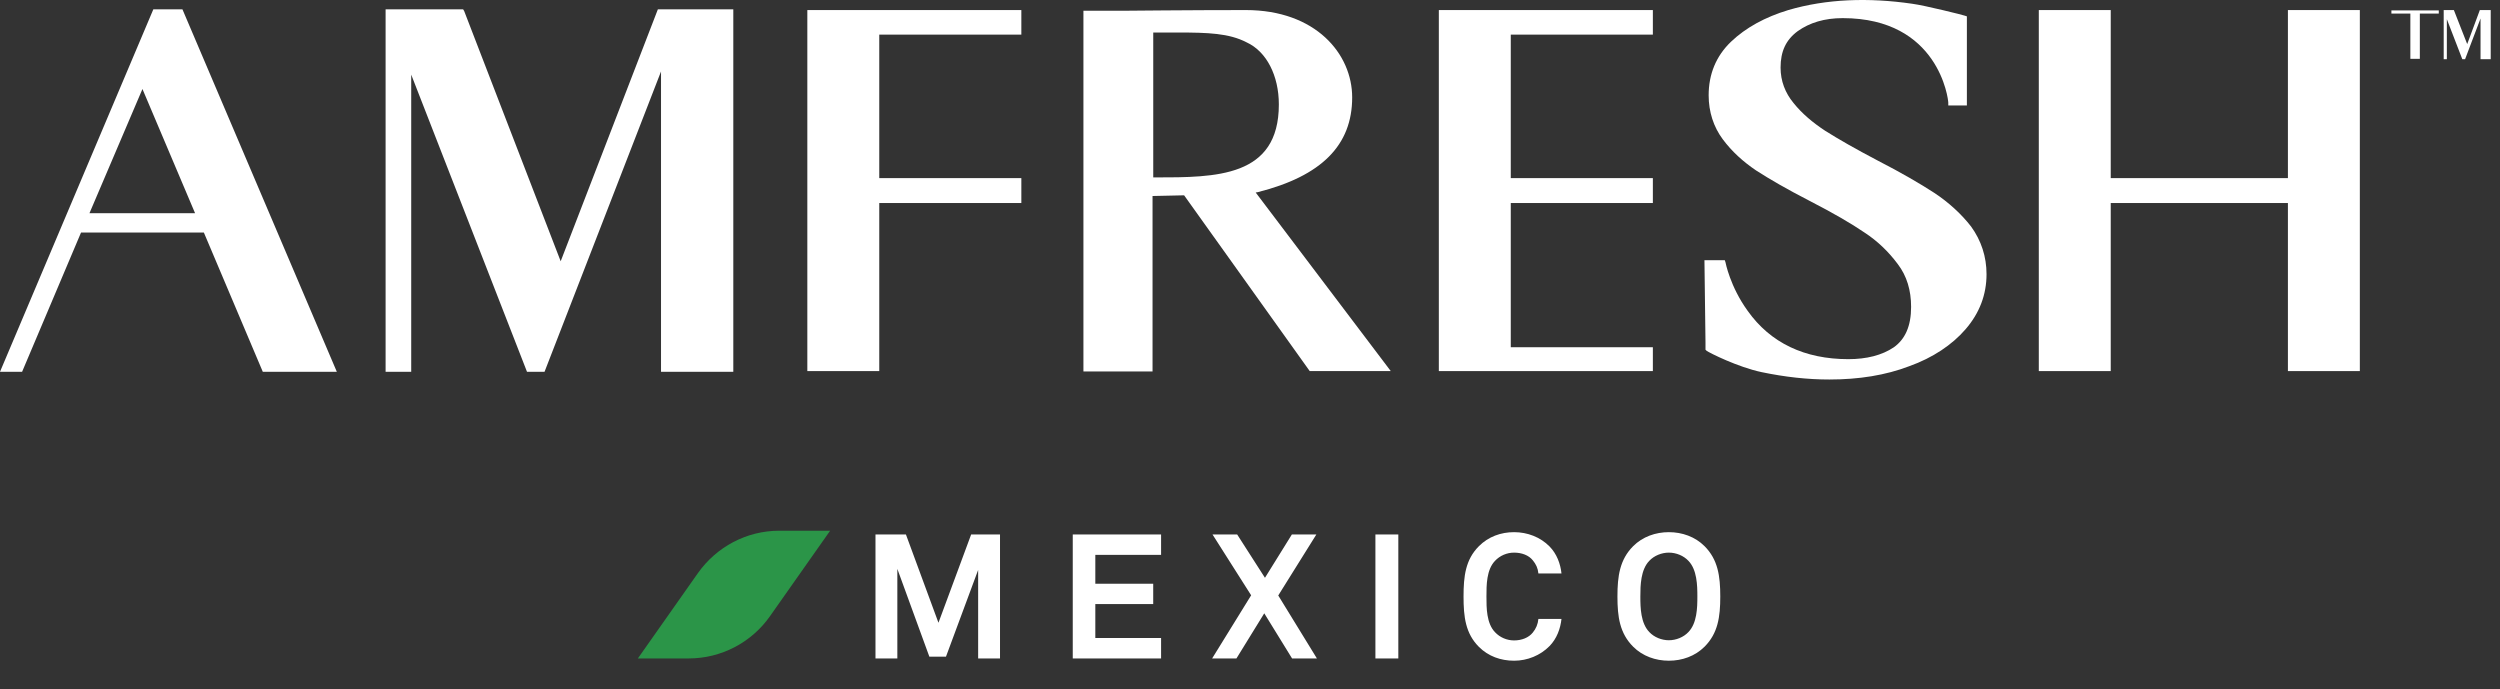 <svg width="243" height="67" viewBox="0 0 243 67" fill="none" xmlns="http://www.w3.org/2000/svg">
<rect x="0" y="0" width="243" height="67" fill="#333333" stroke="none"/>
<path d="M54.498 25.395L45.12 1.08L45.017 0.909H37.48V36.138H39.97V7.253L51.224 36.138H52.929L64.251 6.946V36.138H71.277V0.909H63.944L54.498 25.395Z" fill="white"/>
<path d="M14.903 0.909L0 36.138H2.148L7.878 22.599H19.814L25.543 36.138H32.739L17.734 0.909H14.903ZM8.696 20.723L13.846 8.651L18.961 20.723H8.696Z" fill="white"/>
<path d="M122.258 18.677C128.465 17.108 131.432 14.107 131.432 9.469C131.432 5.24 127.885 0.978 121.098 0.978C115.778 0.978 109.128 1.046 109.06 1.046H105.309V36.104H112.027V19.052L115.096 18.984L127.305 36.07H135.183L122.053 18.711L122.258 18.677ZM112.095 3.16H114.448C117.415 3.16 119.461 3.228 121.167 4.115C123.11 5.002 124.304 7.355 124.304 10.151C124.304 17.245 118.2 17.245 112.266 17.245H112.095V3.16Z" fill="white"/>
<path d="M78.473 36.07H85.464V19.734H99.275V17.313H85.464V3.365H99.275V0.978H78.473V36.07Z" fill="white"/>
<path d="M139.855 36.07H160.658V33.751H146.847V19.734H160.658V17.313H146.847V3.365H160.658V0.978H139.855V36.07Z" fill="white"/>
<path d="M188.009 18.745C186.645 17.859 184.838 16.801 182.451 15.574C180.37 14.482 178.699 13.527 177.403 12.709C176.21 11.925 175.153 11.038 174.334 10.015C173.516 9.026 173.072 7.866 173.072 6.57C173.072 5.002 173.584 3.876 174.743 3.024C175.903 2.205 177.335 1.762 179.108 1.762C188.453 1.762 189.373 9.64 189.373 9.981V10.254H191.181V1.591L190.976 1.523C190.806 1.455 187.123 0.534 185.861 0.364C181.632 -0.25 177.54 -0.114 173.823 0.978C171.572 1.66 169.696 2.683 168.264 4.047C166.797 5.445 166.081 7.218 166.081 9.265C166.081 10.867 166.559 12.334 167.445 13.527C168.332 14.721 169.423 15.71 170.685 16.563C171.947 17.381 173.652 18.37 175.903 19.53C178.154 20.689 179.927 21.712 181.223 22.599C182.485 23.417 183.576 24.475 184.463 25.668C185.349 26.828 185.759 28.226 185.759 29.829C185.759 31.704 185.179 32.966 184.088 33.751C182.928 34.535 181.427 34.91 179.654 34.91C175.425 34.91 172.083 33.341 169.867 30.204C168.161 27.851 167.718 25.498 167.718 25.498L167.65 25.293H165.672L165.774 33.273V33.989L165.877 34.092C166.149 34.296 168.946 35.694 171.231 36.172C173.516 36.649 175.698 36.888 177.813 36.888C180.677 36.888 183.269 36.479 185.588 35.592C187.873 34.774 189.749 33.512 191.045 32.011C192.409 30.443 193.091 28.635 193.091 26.657C193.091 24.952 192.579 23.383 191.59 22.019C190.669 20.826 189.408 19.666 188.009 18.745Z" fill="white"/>
<path d="M222.385 0.978V17.313H205.163V0.978H198.172V36.07H205.163V19.734H222.385V36.07H229.376V0.978H222.385Z" fill="white"/>
<path d="M239.812 4.286L238.516 0.978H237.527V5.752H237.834V1.864L239.335 5.752H239.608L241.108 1.796V5.752H242.097V0.978H241.04L239.812 4.286Z" fill="white"/>
<path d="M237.049 1.319V1.012H235.208H234.287H232.445V1.319H234.287V5.718H235.208V3.501V3.194V1.319H237.049Z" fill="white"/>
<path d="M66.945 64H62L67.832 55.713C69.639 53.155 72.572 51.586 75.743 51.586H80.689L74.857 59.873C73.049 62.465 70.082 64 66.945 64Z" fill="#2B9548"/>
<path d="M97.201 64H95.076V55.398L91.948 63.83H90.334L87.222 55.296V64H85.097V51.947H88.055L91.218 60.532L94.397 51.947H97.201V64ZM112.857 64H104.272V51.947H112.857V53.936H106.465V56.741H112.092V58.713H106.465V62.011H112.857V64ZM128.003 64H125.589L122.886 59.614L120.183 64H117.82L121.611 57.863L117.854 51.947H120.251L122.954 56.163L125.572 51.947H127.952L124.246 57.88L128.003 64ZM135.917 64H133.69V51.947H135.917V64ZM151.776 60.158C151.674 61.11 151.317 62.079 150.62 62.793C149.719 63.711 148.461 64.221 147.169 64.221C145.877 64.221 144.67 63.796 143.752 62.878C142.443 61.569 142.256 59.954 142.256 57.982C142.256 56.01 142.443 54.395 143.752 53.086C144.67 52.168 145.877 51.726 147.169 51.726C148.461 51.726 149.719 52.202 150.62 53.12C151.317 53.834 151.674 54.786 151.776 55.738H149.532C149.481 55.211 149.294 54.837 148.988 54.463C148.597 53.97 147.917 53.715 147.169 53.715C146.472 53.715 145.792 54.004 145.316 54.514C144.483 55.381 144.483 56.877 144.483 57.982C144.483 59.087 144.483 60.583 145.316 61.45C145.792 61.96 146.472 62.249 147.169 62.249C147.917 62.249 148.597 61.977 148.988 61.484C149.294 61.11 149.481 60.685 149.532 60.158H151.776ZM167.211 57.982C167.211 59.954 166.99 61.552 165.681 62.861C164.763 63.779 163.505 64.221 162.213 64.221C160.921 64.221 159.663 63.779 158.745 62.861C157.436 61.552 157.215 59.954 157.215 57.982C157.215 56.01 157.436 54.395 158.745 53.086C159.663 52.168 160.921 51.726 162.213 51.726C163.505 51.726 164.763 52.168 165.681 53.086C166.99 54.395 167.211 56.01 167.211 57.982ZM164.984 57.982C164.984 56.877 164.95 55.381 164.117 54.514C163.641 54.004 162.91 53.715 162.213 53.715C161.516 53.715 160.785 54.004 160.309 54.514C159.476 55.381 159.442 56.877 159.442 57.982C159.442 59.087 159.476 60.566 160.309 61.433C160.785 61.943 161.516 62.232 162.213 62.232C162.91 62.232 163.641 61.943 164.117 61.433C164.95 60.566 164.984 59.087 164.984 57.982Z" fill="white"/>
</svg>
